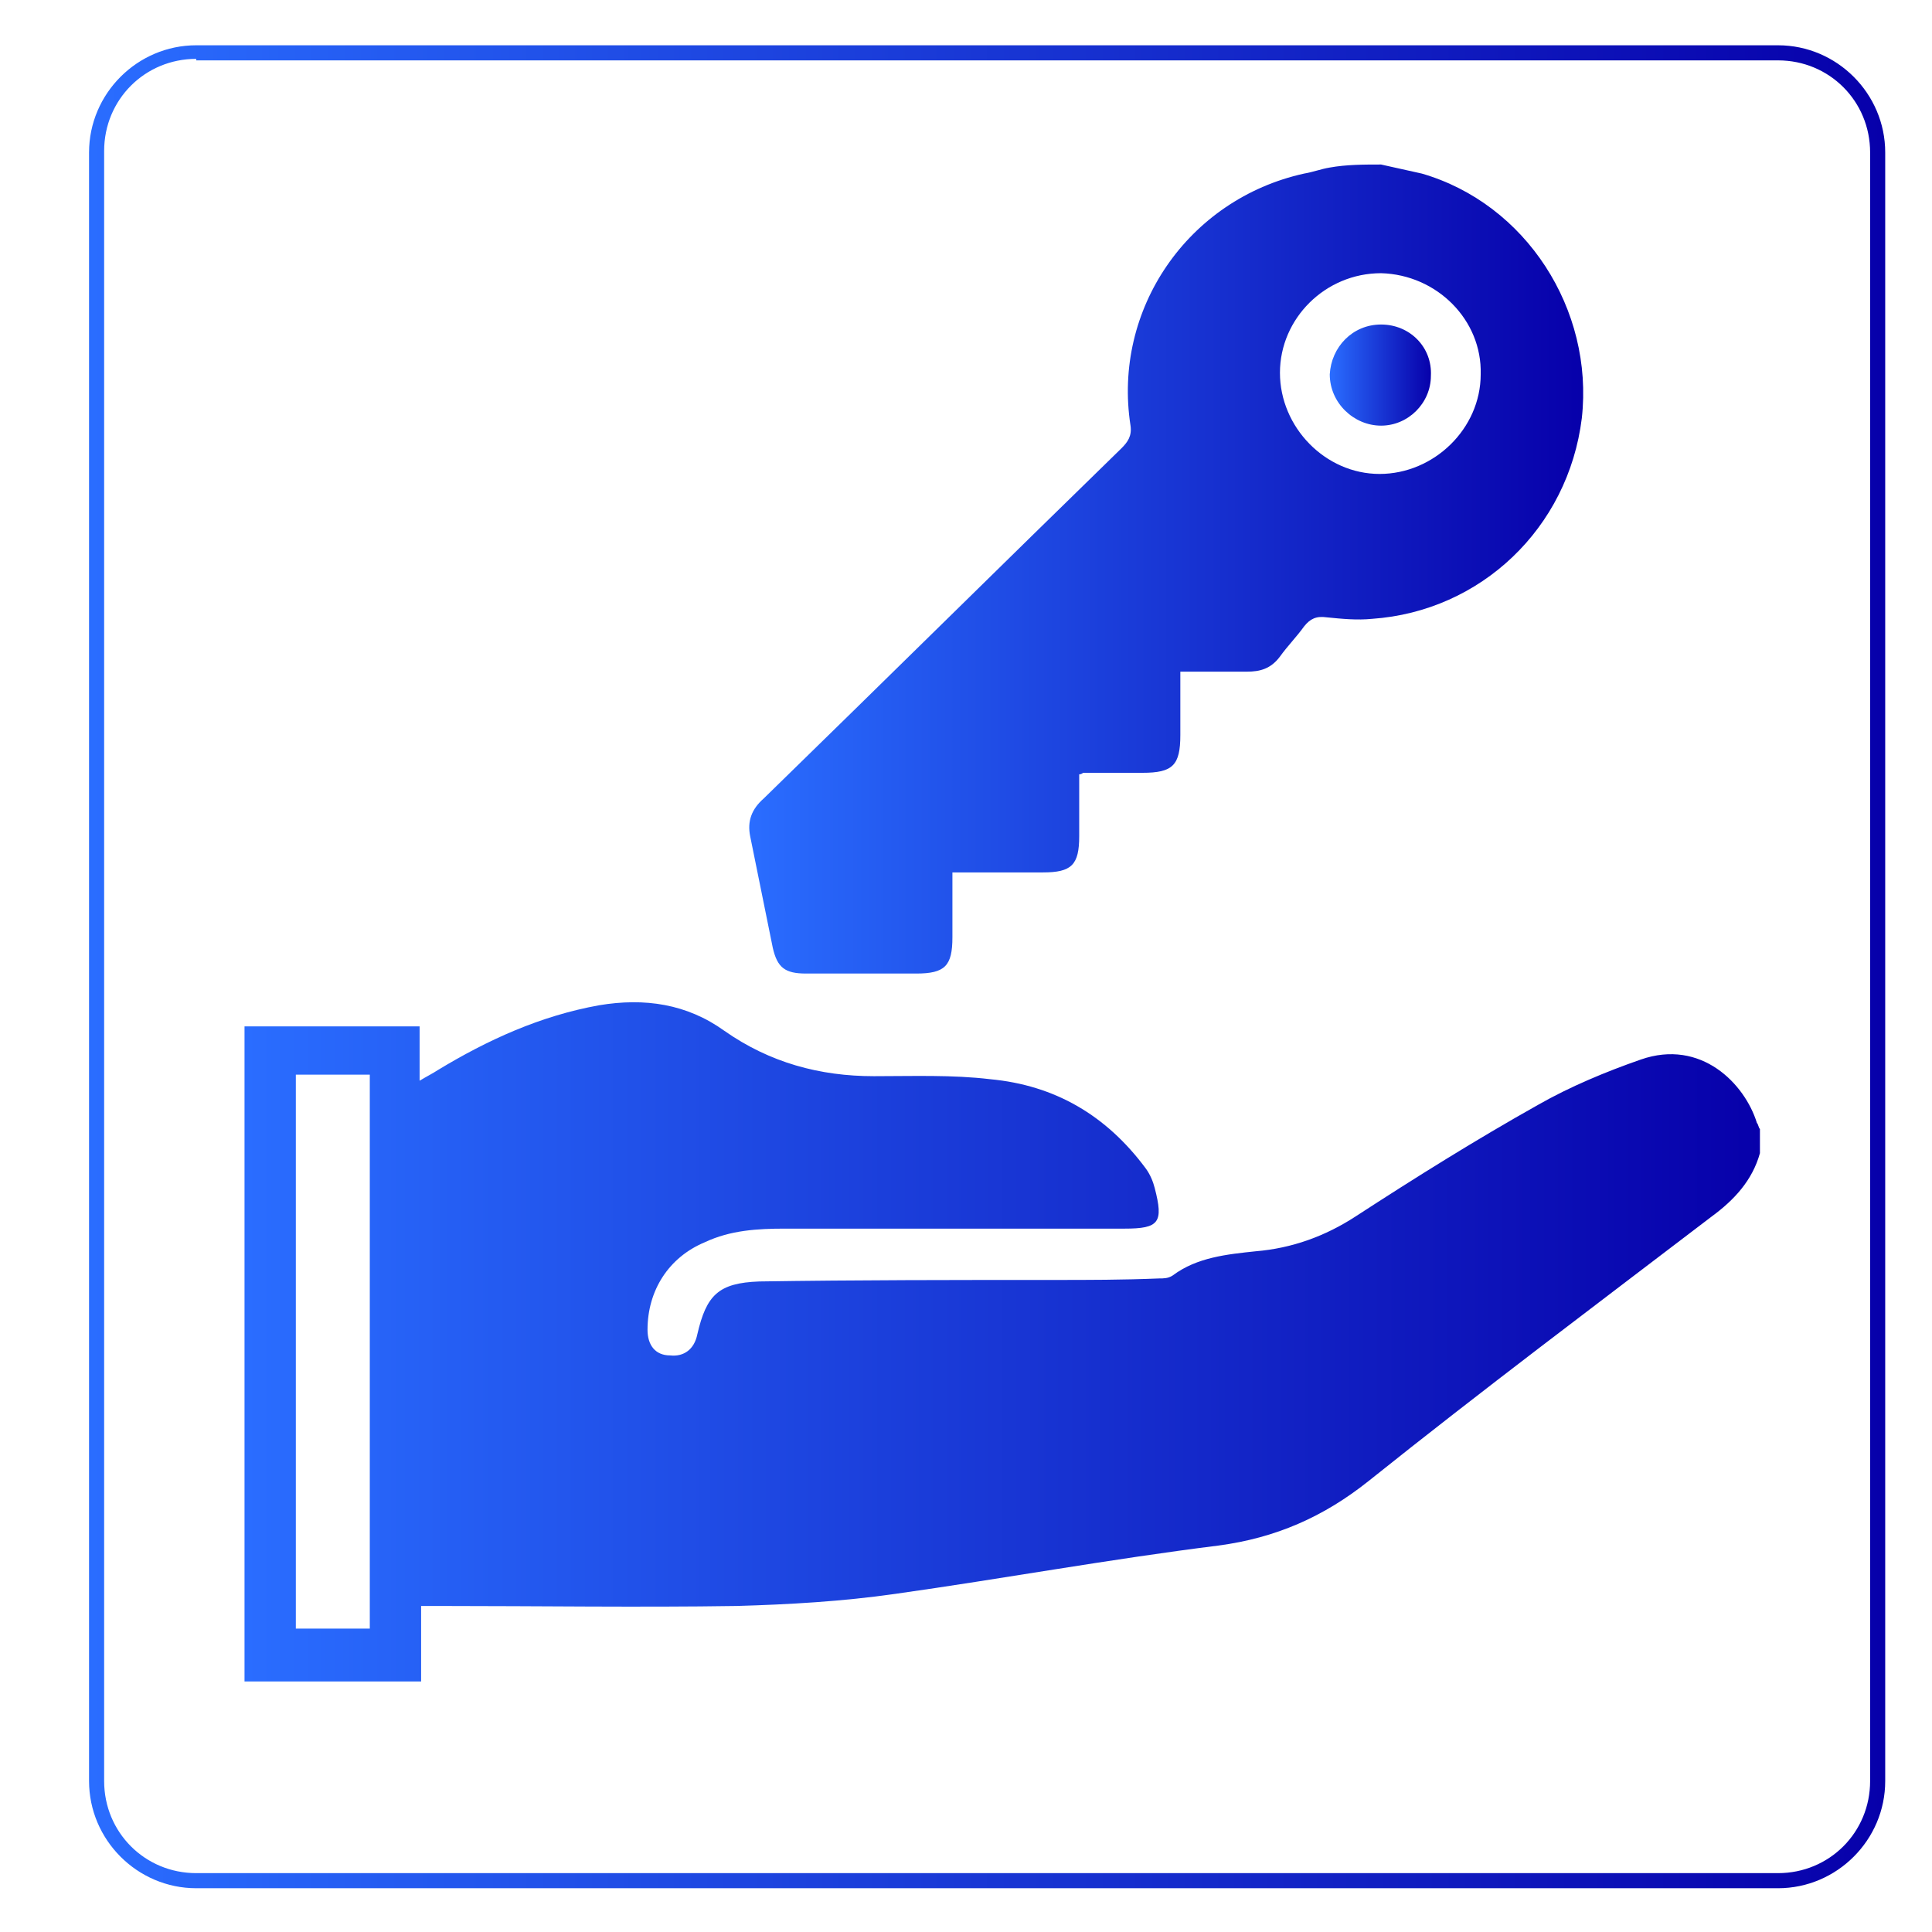 <?xml version="1.0" encoding="UTF-8"?> <svg xmlns="http://www.w3.org/2000/svg" xmlns:xlink="http://www.w3.org/1999/xlink" version="1.1" id="Layer_1" x="0px" y="0px" viewBox="0 0 128 128" style="enable-background:new 0 0 128 128;" xml:space="preserve"> <style type="text/css"> .st0{fill:url(#SVGID_1_);} .st1{fill:url(#SVGID_2_);} .st2{fill:url(#SVGID_3_);} .st3{fill:url(#SVGID_4_);} </style> <linearGradient id="SVGID_1_" gradientUnits="userSpaceOnUse" x1="5.9" y1="-276.16" x2="124.9" y2="-276.16" gradientTransform="matrix(1 0 0 -1 0 -212.11)"> <stop offset="0" style="stop-color:#2A6DFF"></stop> <stop offset="1" style="stop-color:#0700AA"></stop> </linearGradient> <path class="st0" d="M117.8,125.1H13c-3.9,0-7.1-3.2-7.1-7.1V10.1C5.9,6.2,9.1,3,13,3h104.8c3.9,0,7.1,3.2,7.1,7.1V118 C124.9,121.9,121.7,125.1,117.8,125.1z M13,3.9c-3.4,0-6.1,2.7-6.1,6.1v108c0,3.4,2.7,6.1,6.1,6.1h104.8c3.4,0,6.1-2.7,6.1-6.1V10.1 c0-3.4-2.7-6.1-6.1-6.1H13V3.9z"></path> <g> <linearGradient id="SVGID_2_" gradientUnits="userSpaceOnUse" x1="16.23" y1="88.785" x2="116.57" y2="88.785"> <stop offset="0" style="stop-color:#2A6DFF"></stop> <stop offset="1" style="stop-color:#0700AA"></stop> </linearGradient> <path class="st1" d="M116.6,76.4c-0.5,1.8-1.7,3.1-3.2,4.2c-7.6,5.8-15.2,11.5-22.7,17.5c-3,2.4-6.2,3.8-10,4.3 c-7.2,0.9-14.3,2.2-21.4,3.2c-3.5,0.5-7,0.7-10.5,0.8c-6.5,0.1-13.1,0-19.6,0c-0.4,0-0.8,0-1.3,0c0,1.7,0,3.3,0,5 c-4,0-7.8,0-11.7,0c0-14.4,0-28.9,0-43.4c3.8,0,7.7,0,11.6,0c0,1.1,0,2.2,0,3.6c0.5-0.3,0.9-0.5,1.2-0.7c3.3-2,6.8-3.6,10.7-4.3 c3-0.5,5.8-0.1,8.3,1.7c3,2.1,6.3,3,9.9,3c2.6,0,5.2-0.1,7.7,0.2c4.3,0.4,7.7,2.4,10.3,5.9c0.3,0.4,0.5,0.9,0.6,1.3 c0.6,2.3,0.3,2.7-2,2.7c-7.5,0-15,0-22.5,0c-1.8,0-3.6,0.1-5.3,0.9c-2.4,1-3.8,3.2-3.8,5.8c0,1,0.5,1.7,1.5,1.7 c0.9,0.1,1.6-0.4,1.8-1.4c0.6-2.6,1.4-3.4,4.1-3.5c6.5-0.1,13-0.1,19.5-0.1c2.3,0,4.6,0,7-0.1c0.3,0,0.6,0,0.9-0.2 c1.6-1.2,3.6-1.4,5.5-1.6c2.4-0.2,4.6-1,6.6-2.3c4-2.6,8-5.1,12.1-7.4c2.1-1.2,4.5-2.2,6.8-3c4-1.4,6.9,1.6,7.7,4.2 c0.1,0.1,0.1,0.3,0.2,0.4C116.6,75.2,116.6,75.8,116.6,76.4z M24.5,107.9c0-12.3,0-24.5,0-36.7c-1.7,0-3.3,0-4.9,0 c0,12.3,0,24.5,0,36.7C21.2,107.9,22.8,107.9,24.5,107.9z"></path> <linearGradient id="SVGID_3_" gradientUnits="userSpaceOnUse" x1="49.686" y1="37.686" x2="104.881" y2="37.686"> <stop offset="0" style="stop-color:#2A6DFF"></stop> <stop offset="1" style="stop-color:#0700AA"></stop> </linearGradient> <path class="st2" d="M91.5,10.9c0.9,0.2,1.8,0.4,2.7,0.6c6.9,2,11.4,9,10.6,16.2C103.9,35,98.1,40.5,90.9,41c-1,0.1-2,0-3-0.1 c-0.7-0.1-1.1,0.1-1.5,0.6c-0.5,0.7-1.1,1.3-1.6,2c-0.6,0.8-1.3,1-2.2,1c-1.4,0-2.9,0-4.4,0c0,1.4,0,2.8,0,4.2c0,2-0.5,2.5-2.5,2.5 c-1.3,0-2.6,0-3.9,0c-0.1,0-0.1,0.1-0.3,0.1c0,1.3,0,2.7,0,4.1c0,1.9-0.5,2.4-2.4,2.4c-2,0-3.9,0-6,0c0,1.5,0,2.9,0,4.3 c0,1.9-0.5,2.4-2.4,2.4c-2.4,0-4.8,0-7.3,0c-1.4,0-1.9-0.4-2.2-1.7c-0.5-2.5-1-4.9-1.5-7.4c-0.2-1,0.1-1.8,0.9-2.5 c7.9-7.7,15.8-15.5,23.7-23.2c0.4-0.4,0.7-0.8,0.6-1.5c-1.2-7.7,3.8-15,11.5-16.7c0.6-0.1,1.1-0.3,1.7-0.4 C89.2,10.9,90.4,10.9,91.5,10.9z M91.5,18.1c-3.7,0-6.7,3-6.7,6.6c0,3.6,3,6.7,6.6,6.7c3.6,0,6.7-3,6.7-6.6 C98.2,21.2,95.2,18.2,91.5,18.1z"></path> <linearGradient id="SVGID_4_" gradientUnits="userSpaceOnUse" x1="88.143" y1="24.818" x2="94.811" y2="24.818"> <stop offset="0" style="stop-color:#2A6DFF"></stop> <stop offset="1" style="stop-color:#0700AA"></stop> </linearGradient> <path class="st3" d="M91.5,21.5c1.9,0,3.4,1.5,3.3,3.4c0,1.8-1.5,3.3-3.3,3.3c-1.8,0-3.4-1.5-3.4-3.4C88.2,23,89.6,21.5,91.5,21.5z "></path> </g> </svg> 